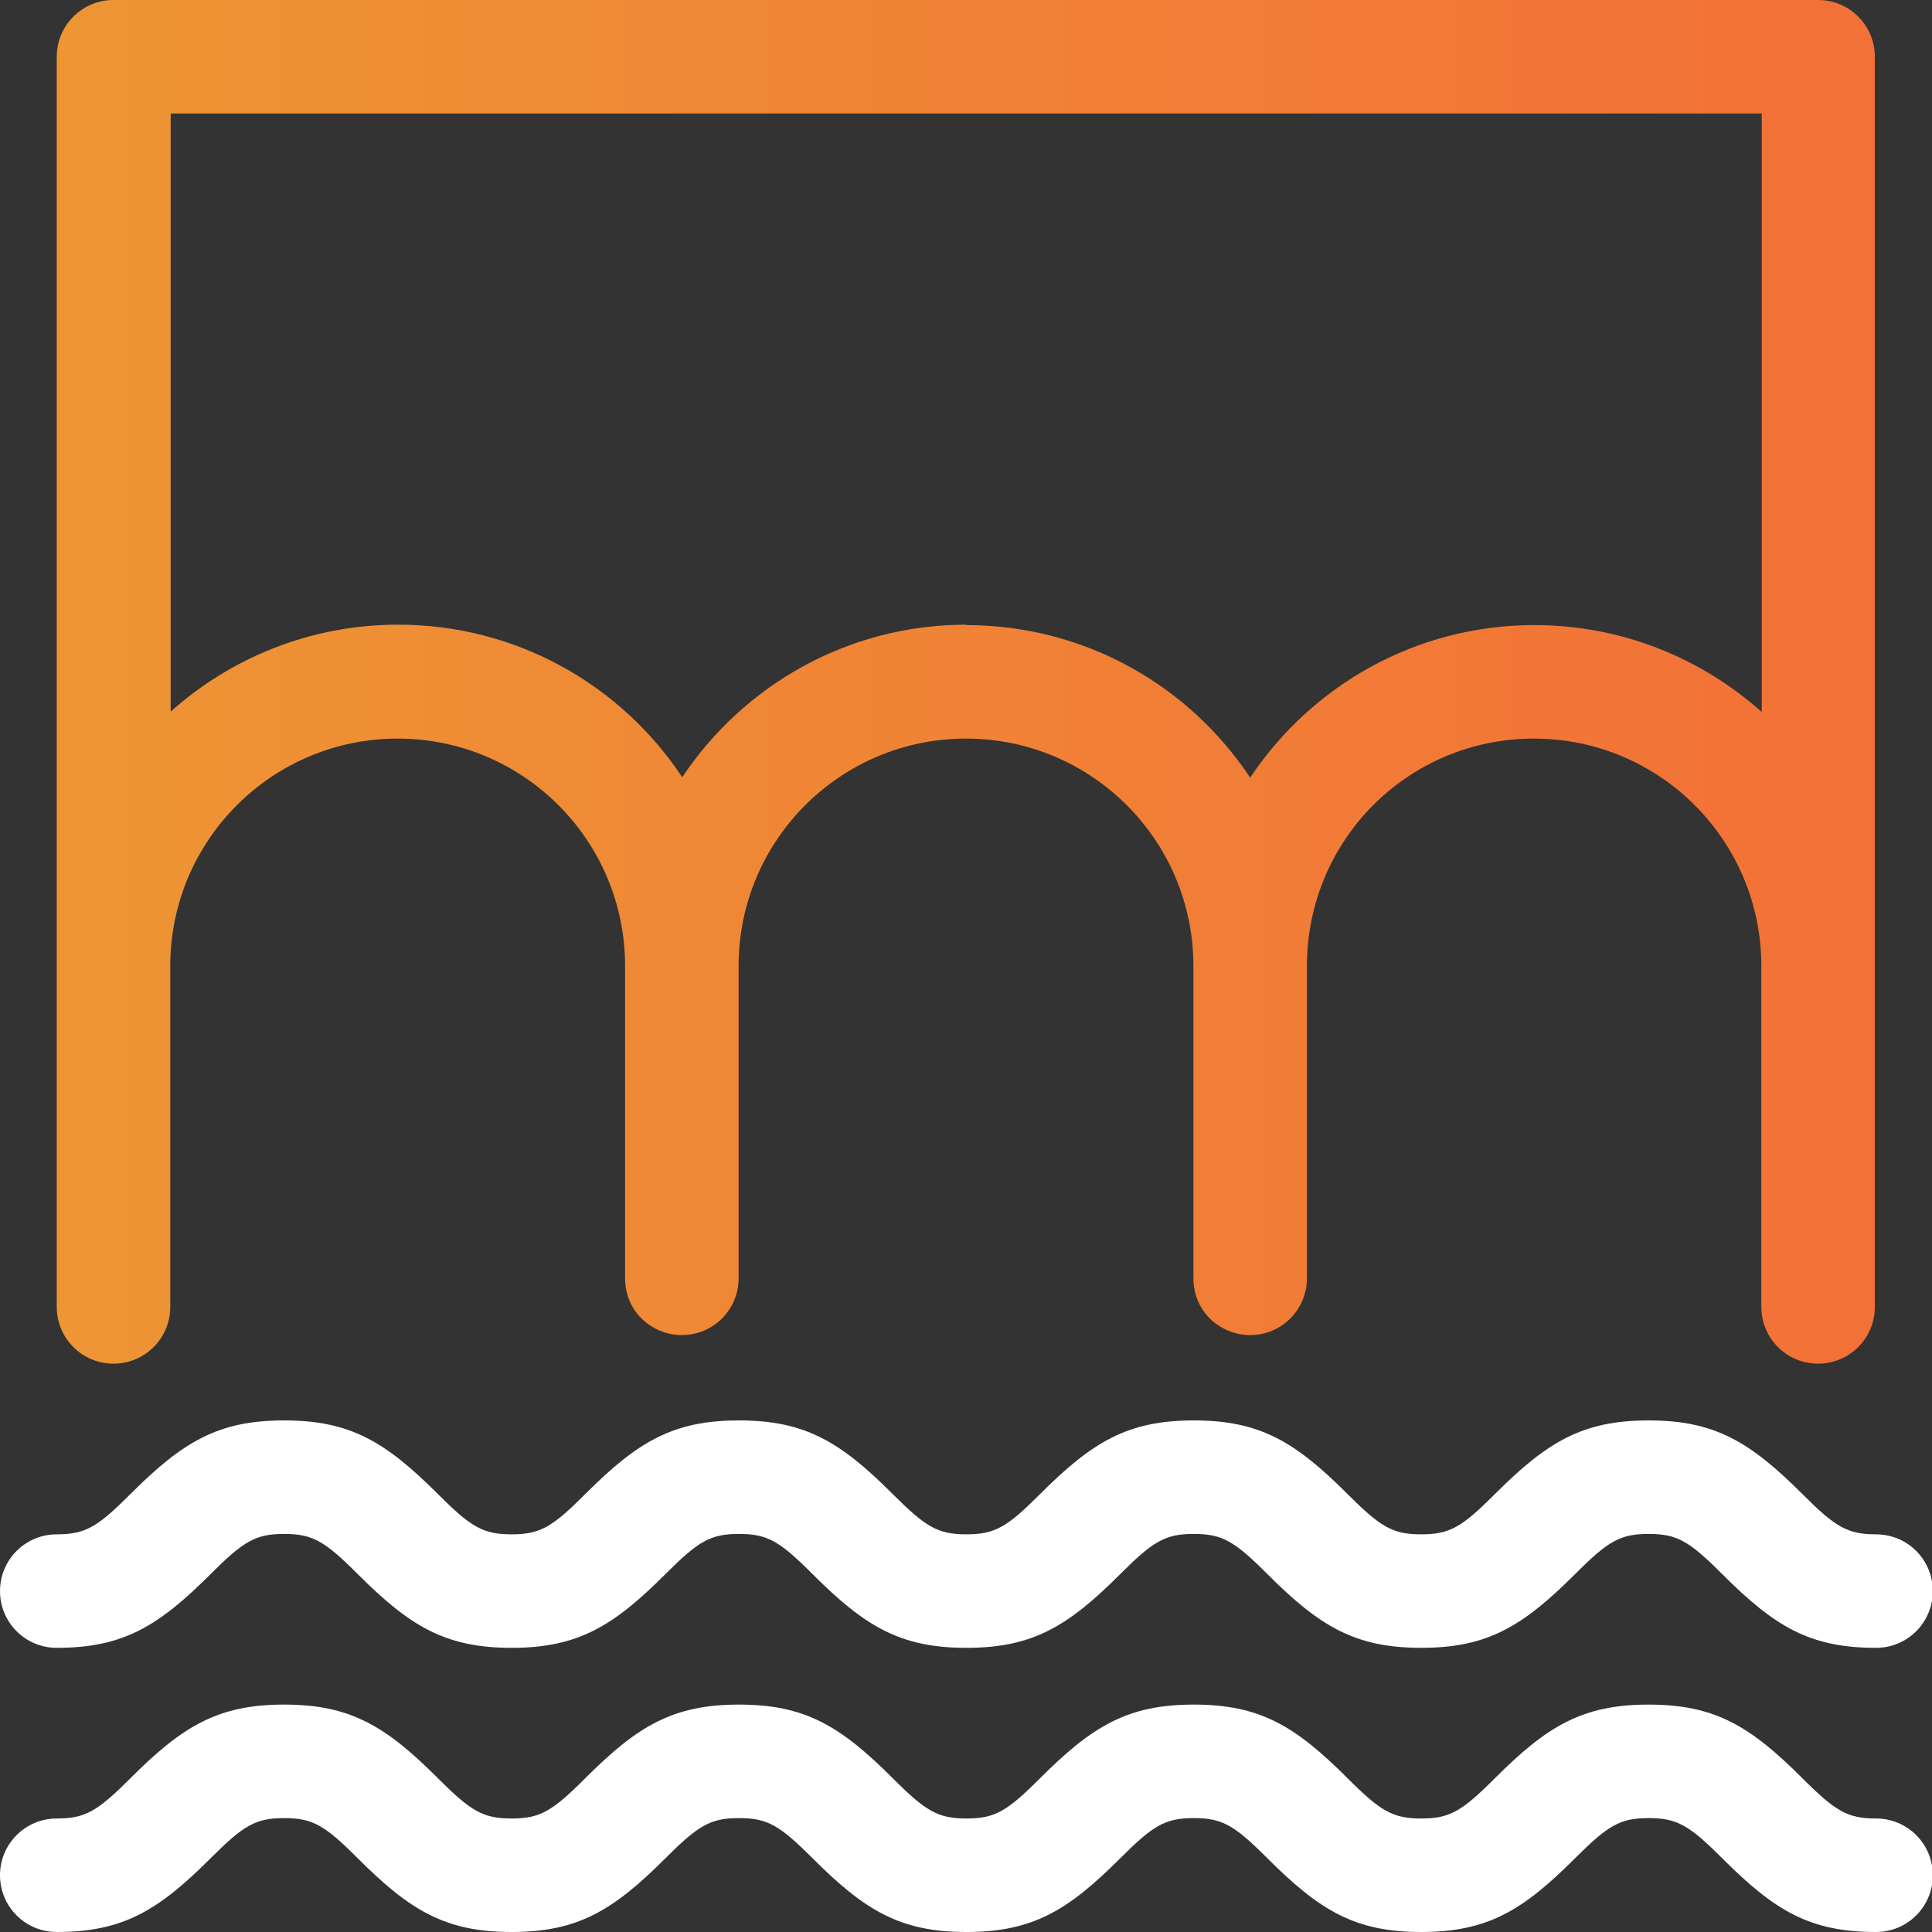 <svg xmlns="http://www.w3.org/2000/svg" width="48" height="48" viewBox="0 0 48 48" fill="none"><rect x="0" y="0" width="48" height="48" fill="#333333" stroke="none"/><g clip-path="url(#clip0_303_5687)"><path fill-rule="evenodd" clip-rule="evenodd" d="M1.41 32.47V1.41C1.41 0.63 2.04 0 2.82 0H45.17C45.95 0 46.58 0.63 46.58 1.41V32.47C46.58 33.25 45.95 33.88 45.17 33.88C44.39 33.88 43.76 33.25 43.76 32.47V24C43.76 20.88 41.23 18.35 38.11 18.35C36.55 18.35 35.14 18.98 34.12 20C33.1 21.02 32.47 22.44 32.47 24V31.76C32.47 32.54 31.84 33.17 31.06 33.17C30.67 33.17 30.32 33.01 30.06 32.76C29.8 32.5 29.65 32.15 29.65 31.76V24C29.65 20.88 27.12 18.35 24 18.35C20.88 18.35 18.35 20.88 18.35 24V31.76C18.35 32.54 17.72 33.17 16.94 33.17C16.55 33.17 16.2 33.01 15.94 32.76C15.68 32.5 15.53 32.15 15.53 31.76V24C15.53 20.88 13 18.35 9.88 18.35C6.76 18.35 4.23 20.88 4.23 24V32.47C4.23 33.25 3.6 33.88 2.82 33.88C2.04 33.88 1.41 33.25 1.41 32.47ZM24 15.53C26.95 15.53 29.54 17.03 31.06 19.32C32.58 17.04 35.17 15.53 38.12 15.53C40.29 15.53 42.27 16.35 43.77 17.69V2.82H4.24V17.68C5.74 16.34 7.72 15.52 9.89 15.52C12.84 15.52 15.43 17.02 16.95 19.31C18.47 17.03 21.06 15.52 24.01 15.52L24 15.53Z" fill="url(#paint0_linear_303_5687)"></path><path fill-rule="evenodd" clip-rule="evenodd" d="M1.41 40.94C0.63 40.94 0 40.31 0 39.53C0 38.75 0.63 38.12 1.41 38.12C2.12 38.12 2.42 37.94 3.24 37.12C4.54 35.82 5.42 35.29 7.06 35.29C8.7 35.29 9.58 35.82 10.88 37.12C11.7 37.94 12 38.12 12.71 38.12C13.42 38.12 13.72 37.94 14.54 37.12C15.84 35.82 16.72 35.29 18.36 35.29C20 35.29 20.88 35.82 22.18 37.12C23 37.94 23.3 38.12 24.01 38.12C24.72 38.12 25.02 37.94 25.84 37.12C27.14 35.82 28.02 35.29 29.66 35.29C31.3 35.29 32.18 35.82 33.48 37.12C34.3 37.94 34.6 38.12 35.31 38.12C36.02 38.12 36.32 37.94 37.14 37.12C38.44 35.82 39.32 35.29 40.96 35.29C42.6 35.29 43.48 35.82 44.78 37.12C45.6 37.94 45.9 38.12 46.61 38.12C47.39 38.12 48.02 38.75 48.02 39.53C48.02 40.31 47.39 40.94 46.61 40.94C44.96 40.94 44.09 40.41 42.79 39.11C41.97 38.29 41.67 38.11 40.96 38.11C40.25 38.11 39.95 38.29 39.13 39.11C37.83 40.41 36.95 40.94 35.31 40.94C33.67 40.94 32.79 40.41 31.49 39.11C30.67 38.29 30.37 38.11 29.66 38.11C28.95 38.11 28.65 38.29 27.83 39.11C26.53 40.41 25.65 40.94 24.01 40.94C22.37 40.94 21.49 40.41 20.19 39.11C19.37 38.29 19.07 38.11 18.36 38.11C17.65 38.11 17.35 38.29 16.53 39.11C15.23 40.41 14.35 40.94 12.71 40.94C11.07 40.94 10.19 40.41 8.89 39.11C8.07 38.29 7.77 38.11 7.06 38.11C6.35 38.11 6.05 38.29 5.23 39.11C3.93 40.41 3.05 40.94 1.41 40.94Z" fill="white"></path><path fill-rule="evenodd" clip-rule="evenodd" d="M1.41 48C0.63 48 0 47.37 0 46.59C0 45.81 0.63 45.18 1.41 45.18C2.12 45.18 2.42 45 3.24 44.18C4.54 42.88 5.42 42.35 7.06 42.35C8.7 42.35 9.58 42.88 10.88 44.18C11.7 45 12 45.18 12.71 45.18C13.42 45.18 13.72 45 14.54 44.18C15.84 42.88 16.72 42.35 18.36 42.35C20 42.35 20.88 42.88 22.18 44.18C23 45 23.3 45.18 24.01 45.18C24.72 45.18 25.02 45 25.84 44.18C27.14 42.88 28.02 42.35 29.66 42.35C31.3 42.35 32.18 42.88 33.48 44.18C34.3 45 34.6 45.18 35.31 45.18C36.02 45.18 36.32 45 37.14 44.18C38.44 42.88 39.32 42.35 40.96 42.35C42.6 42.35 43.48 42.88 44.78 44.18C45.6 45 45.9 45.18 46.61 45.18C47.39 45.18 48.02 45.81 48.02 46.59C48.02 47.37 47.39 48 46.61 48C44.96 48 44.09 47.47 42.79 46.17C41.97 45.35 41.67 45.17 40.96 45.17C40.25 45.17 39.95 45.35 39.13 46.17C37.83 47.47 36.95 48 35.31 48C33.67 48 32.79 47.47 31.49 46.17C30.67 45.35 30.37 45.17 29.66 45.17C28.95 45.17 28.65 45.35 27.83 46.17C26.53 47.47 25.65 48 24.01 48C22.37 48 21.49 47.47 20.19 46.17C19.37 45.35 19.07 45.17 18.36 45.17C17.65 45.17 17.35 45.35 16.53 46.17C15.23 47.47 14.35 48 12.71 48C11.07 48 10.19 47.47 8.89 46.17C8.07 45.35 7.77 45.17 7.06 45.17C6.35 45.17 6.05 45.35 5.23 46.17C3.93 47.47 3.05 48 1.41 48Z" fill="white"></path></g><defs><linearGradient id="paint0_linear_303_5687" x1="1.41" y1="20.47" x2="46.59" y2="20.47" gradientUnits="userSpaceOnUse"><stop stop-color="#EE9534"></stop><stop offset="1" stop-color="#F37037"></stop></linearGradient><clipPath id="clip0_303_5687"><rect width="48" height="48" fill="white"></rect></clipPath></defs></svg>